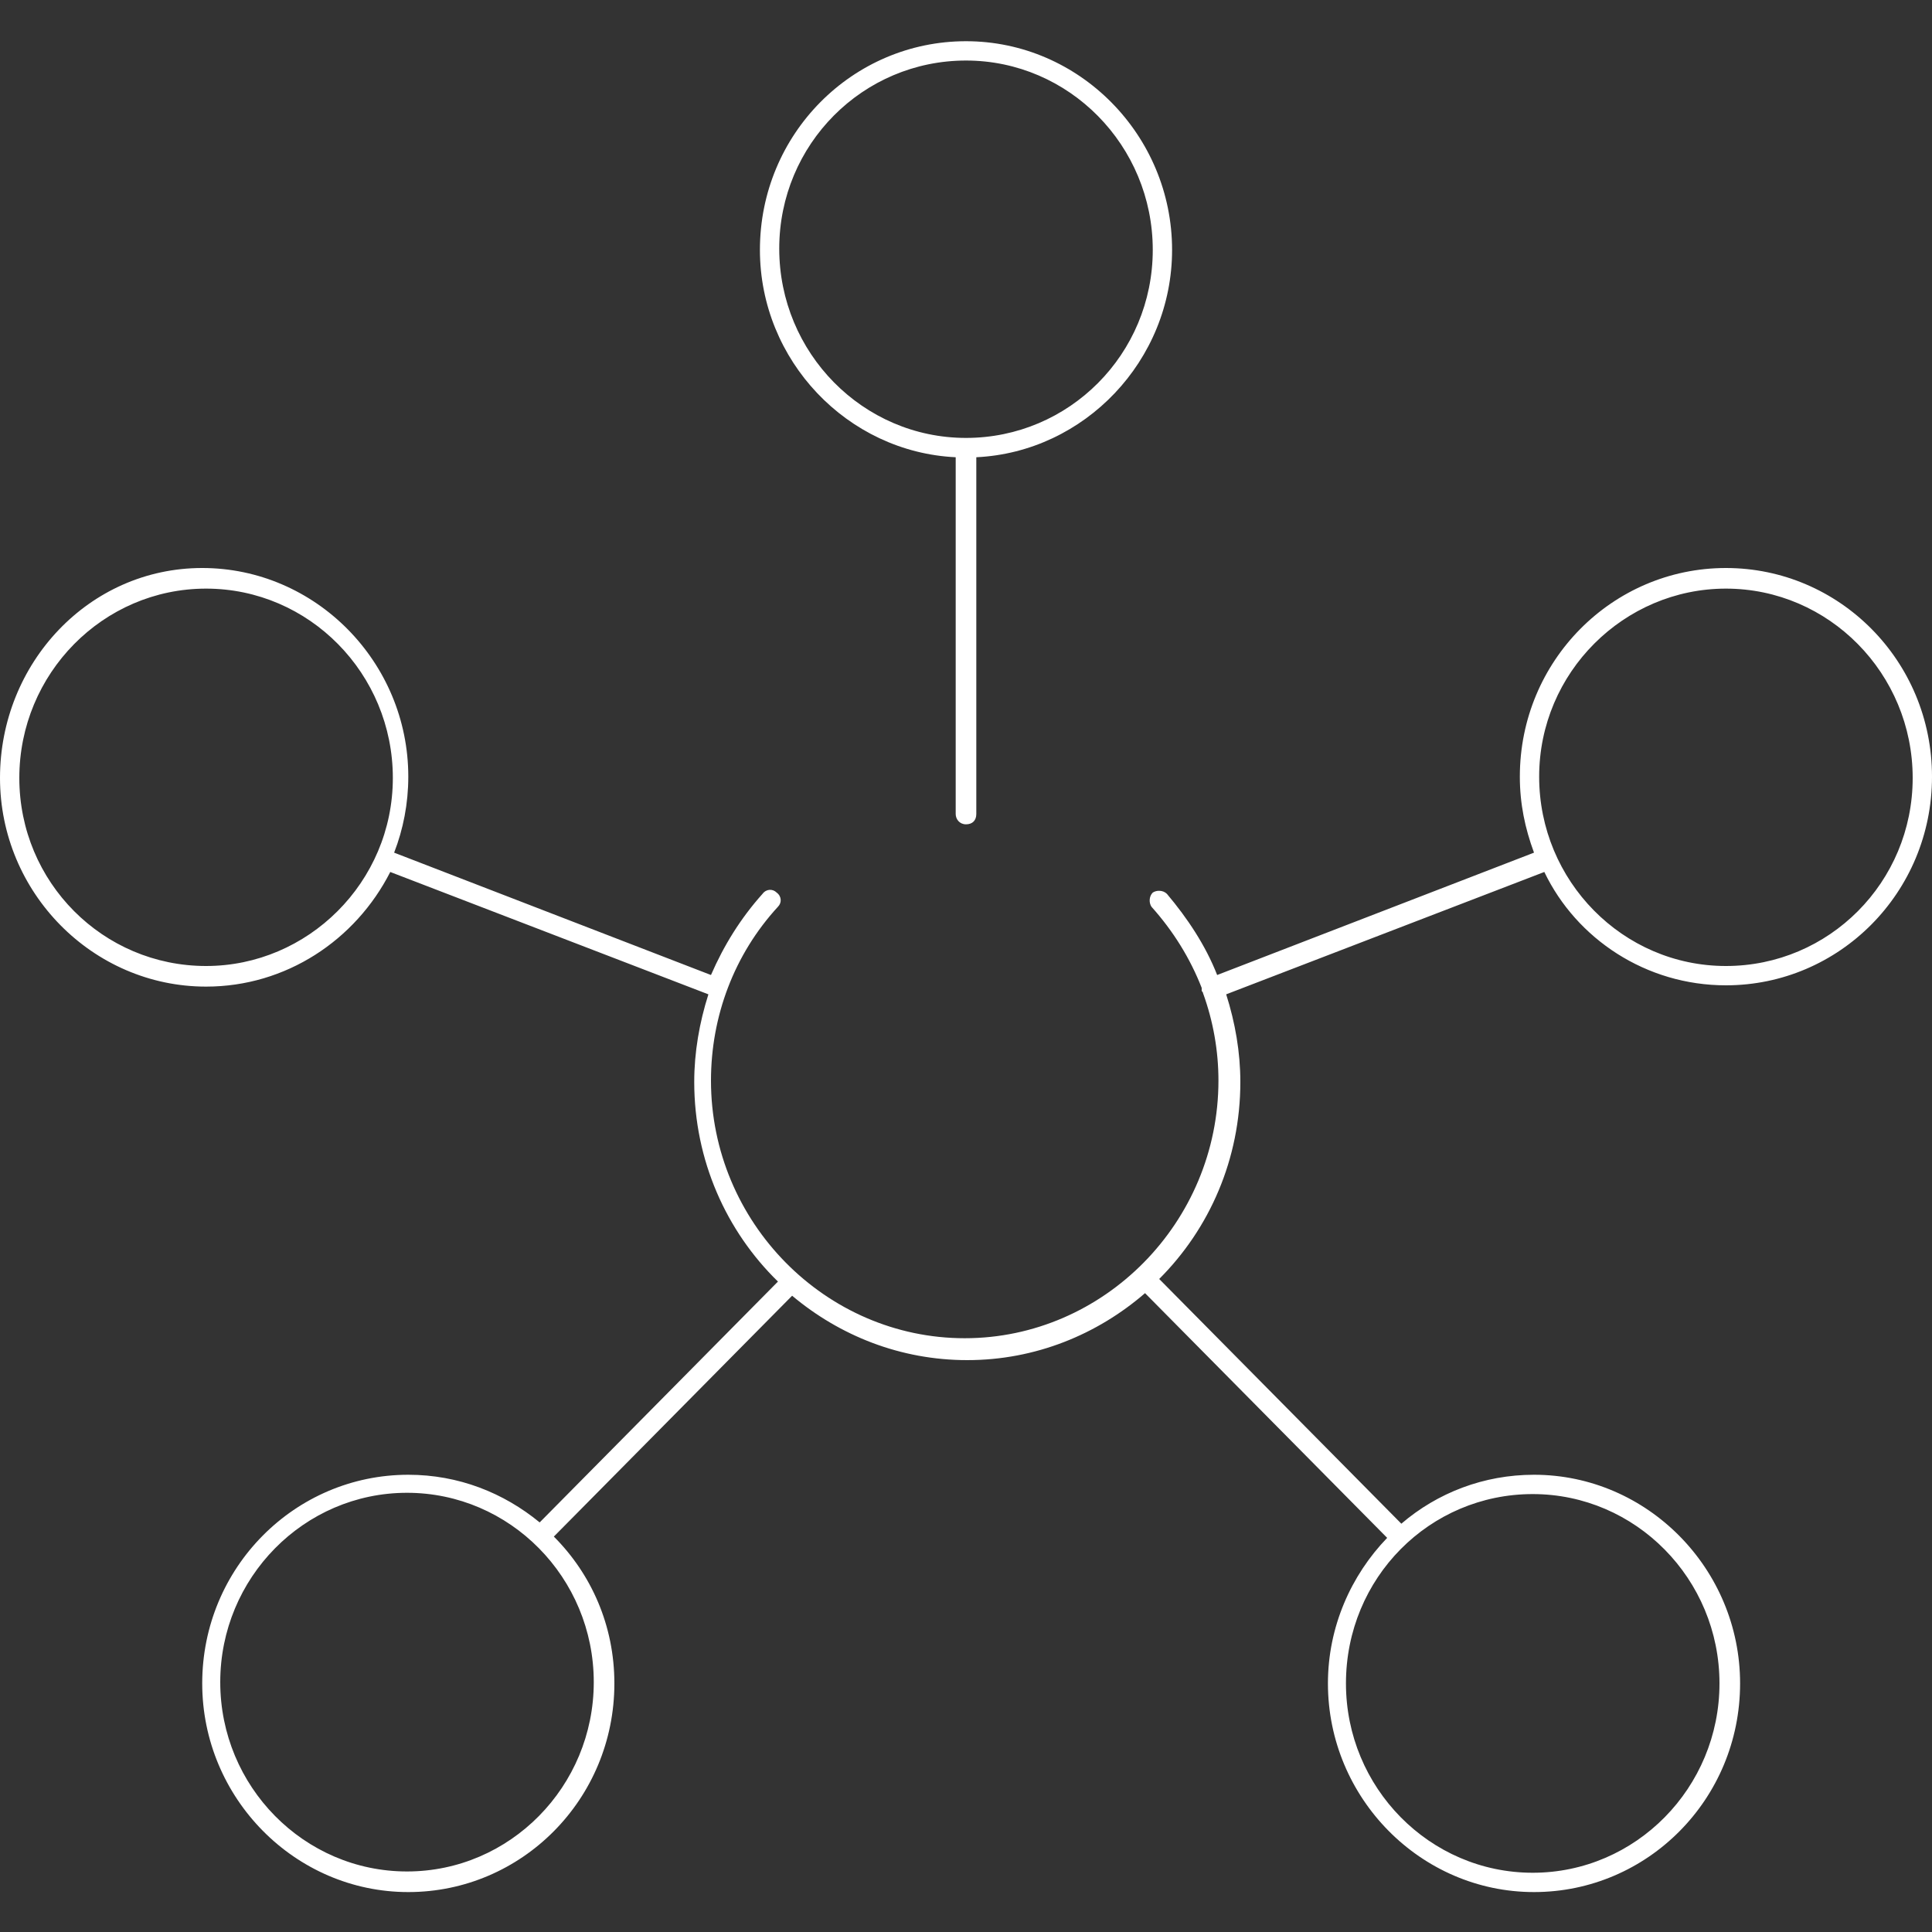 <svg xmlns="http://www.w3.org/2000/svg" xmlns:xlink="http://www.w3.org/1999/xlink" id="Ebene_1" x="0px" y="0px" viewBox="0 0 150 150" style="enable-background:new 0 0 150 150;" xml:space="preserve"><rect x="0" y="0" width="150" height="150" fill="#333333" stroke="none"/><style type="text/css">	.st0{fill:none;}	.st1{fill:#FFFFFF;}</style><g id="Rahmen">	<g>		<rect y="0" class="st0" width="150" height="150"></rect>	</g></g><g id="Ebene_2">	<path class="st1" d="M74.2,35.5v27.7c0,0.4,0.3,0.8,0.8,0.8s0.8-0.3,0.8-0.8V35.5C84.2,35.1,91,28,91,19.4c0-8.9-7.2-16.2-16-16.2  c-8.8,0-16,7.2-16,16.2C59,28,65.8,35.1,74.2,35.5z M75,4.7c8,0,14.5,6.6,14.5,14.7S83,34,75,34c-8,0-14.5-6.6-14.5-14.7  S67,4.7,75,4.7z M134,76.5c8.8,0,16-7.2,16-16.2s-7.2-16.2-16-16.2c-8.8,0-16,7.2-16,16.2c0,2.1,0.4,4,1.1,5.9l-24.6,9.5  c-0.9-2.3-2.3-4.4-3.9-6.3c-0.3-0.3-0.8-0.3-1.1-0.1c-0.3,0.3-0.3,0.8-0.1,1.1c1.7,1.9,3,4,3.9,6.3c0,0.1,0,0.2,0,0.2  c0,0.1,0.1,0.1,0.1,0.2c0.8,2.2,1.2,4.5,1.2,6.8c0,11-8.9,20-19.7,20s-19.7-9-19.7-20c0-5,1.8-9.8,5.2-13.5  c0.3-0.3,0.3-0.8-0.1-1.1c-0.3-0.3-0.8-0.3-1.1,0.1c-1.7,1.9-3,4-4,6.3l-24.6-9.5c0.7-1.8,1.1-3.8,1.1-5.9c0-8.9-7.2-16.2-16-16.2  S0,51.5,0,60.4s7.2,16.2,16,16.2c6.2,0,11.6-3.6,14.3-8.9l24.7,9.5c-0.7,2.2-1.1,4.5-1.1,6.8c0,6.1,2.5,11.6,6.5,15.5l-18.5,18.7  c-2.8-2.3-6.3-3.7-10.2-3.7c-8.8,0-16,7.2-16,16.2c0,8.9,7.2,16.2,16,16.2s16-7.2,16-16.2c0-4.5-1.8-8.5-4.7-11.4l18.5-18.7  c3.7,3.1,8.4,5,13.6,5c5.3,0,10.1-2,13.8-5.2l18.8,19c-2.8,2.9-4.6,6.9-4.6,11.3c0,8.9,7.2,16.2,16,16.2c8.8,0,16-7.2,16-16.2  c0-8.9-7.2-16.2-16-16.2c-3.9,0-7.5,1.4-10.3,3.8l-18.8-19c3.9-3.9,6.3-9.3,6.3-15.3c0-2.3-0.4-4.6-1.1-6.8l24.7-9.5  C122.4,72.9,127.8,76.5,134,76.5z M16,75C8,75,1.5,68.5,1.5,60.4S8,45.7,16,45.7s14.5,6.6,14.5,14.7S23.9,75,16,75z M46.1,130.6  c0,8.1-6.5,14.7-14.5,14.7s-14.5-6.6-14.5-14.7c0-8.1,6.5-14.7,14.5-14.7S46.1,122.5,46.1,130.6z M119,116c8,0,14.5,6.6,14.5,14.7  c0,8.1-6.5,14.7-14.5,14.7c-8,0-14.5-6.6-14.5-14.7C104.5,122.5,111,116,119,116z M134,45.7c8,0,14.5,6.6,14.5,14.7S142,75,134,75  c-8,0-14.5-6.6-14.5-14.7S126.1,45.7,134,45.7z"></path></g></svg>